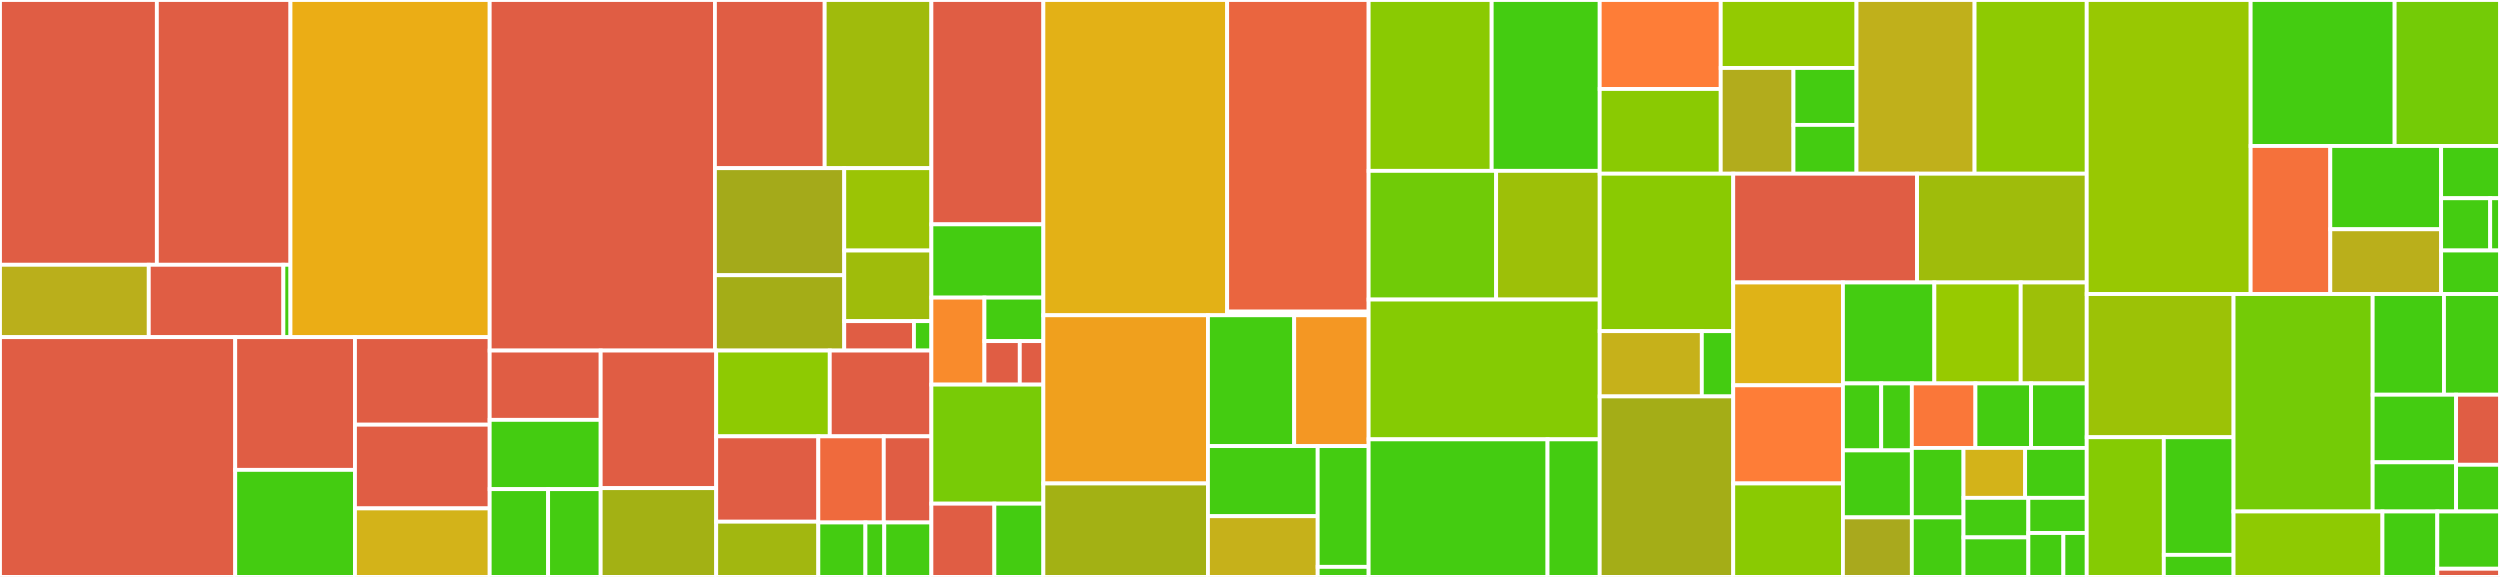 <svg baseProfile="full" width="650" height="150" viewBox="0 0 650 150" version="1.1"
xmlns="http://www.w3.org/2000/svg" xmlns:ev="http://www.w3.org/2001/xml-events"
xmlns:xlink="http://www.w3.org/1999/xlink">

<rect x="0" y="0" width="650" height="150" fill="#333333" stroke="none"/>

<style>rect.s{mask:url(#mask);}</style>
<defs>
  <pattern id="white" width="4" height="4" patternUnits="userSpaceOnUse" patternTransform="rotate(45)">
    <rect width="2" height="2" transform="translate(0,0)" fill="white"></rect>
  </pattern>
  <mask id="mask">
    <rect x="0" y="0" width="100%" height="100%" fill="url(#white)"></rect>
  </mask>
</defs>

<rect x="0" y="0" width="40.782" height="68.842" fill="#e05d44" stroke="white" stroke-width="1" class=" tooltipped" data-content="dashboard/src/components/dashboard/tour/tour-manager.tsx"><title>dashboard/src/components/dashboard/tour/tour-manager.tsx</title></rect>
<rect x="40.782" y="0" width="34.74" height="68.842" fill="#e05d44" stroke="white" stroke-width="1" class=" tooltipped" data-content="dashboard/src/components/dashboard/tour/tour-map.tsx"><title>dashboard/src/components/dashboard/tour/tour-map.tsx</title></rect>
<rect x="0" y="68.842" width="38.682" height="18.817" fill="#baaf1b" stroke="white" stroke-width="1" class=" tooltipped" data-content="dashboard/src/components/dashboard/tour/tour-navigation-control.tsx"><title>dashboard/src/components/dashboard/tour/tour-navigation-control.tsx</title></rect>
<rect x="38.682" y="68.842" width="34.998" height="18.817" fill="#e05d44" stroke="white" stroke-width="1" class=" tooltipped" data-content="dashboard/src/components/dashboard/tour/tour.tsx"><title>dashboard/src/components/dashboard/tour/tour.tsx</title></rect>
<rect x="73.68" y="68.842" width="1.842" height="18.817" fill="#4c1" stroke="white" stroke-width="1" class=" tooltipped" data-content="dashboard/src/components/dashboard/tour/tour-data.tsx"><title>dashboard/src/components/dashboard/tour/tour-data.tsx</title></rect>
<rect x="75.522" y="0" width="51.798" height="87.659" fill="#ebad15" stroke="white" stroke-width="1" class=" tooltipped" data-content="dashboard/src/components/dashboard/negotiations-panel.tsx"><title>dashboard/src/components/dashboard/negotiations-panel.tsx</title></rect>
<rect x="0" y="87.659" width="61.158" height="62.341" fill="#e05d44" stroke="white" stroke-width="1" class=" tooltipped" data-content="dashboard/src/components/dashboard/dashboard.tsx"><title>dashboard/src/components/dashboard/dashboard.tsx</title></rect>
<rect x="61.158" y="87.659" width="31.135" height="34.51" fill="#e05d44" stroke="white" stroke-width="1" class=" tooltipped" data-content="dashboard/src/components/dashboard/commands-panel.tsx"><title>dashboard/src/components/dashboard/commands-panel.tsx</title></rect>
<rect x="61.158" y="122.169" width="31.135" height="27.831" fill="#4c1" stroke="white" stroke-width="1" class=" tooltipped" data-content="dashboard/src/components/dashboard/task-summary-panel.tsx"><title>dashboard/src/components/dashboard/task-summary-panel.tsx</title></rect>
<rect x="92.293" y="87.659" width="35.027" height="22.759" fill="#e05d44" stroke="white" stroke-width="1" class=" tooltipped" data-content="dashboard/src/components/dashboard/omnipanel-control.tsx"><title>dashboard/src/components/dashboard/omnipanel-control.tsx</title></rect>
<rect x="92.293" y="110.418" width="35.027" height="21.77" fill="#e05d44" stroke="white" stroke-width="1" class=" tooltipped" data-content="dashboard/src/components/dashboard/main-menu.tsx"><title>dashboard/src/components/dashboard/main-menu.tsx</title></rect>
<rect x="92.293" y="132.188" width="35.027" height="17.812" fill="#d3b319" stroke="white" stroke-width="1" class=" tooltipped" data-content="dashboard/src/components/dashboard/reducers/dashboard-reducer.tsx"><title>dashboard/src/components/dashboard/reducers/dashboard-reducer.tsx</title></rect>
<rect x="127.32" y="0" width="58.562" height="91.147" fill="#e05d44" stroke="white" stroke-width="1" class=" tooltipped" data-content="dashboard/src/components/schedule-visualizer/index.tsx"><title>dashboard/src/components/schedule-visualizer/index.tsx</title></rect>
<rect x="185.881" y="0" width="28.536" height="43.726" fill="#e05d44" stroke="white" stroke-width="1" class=" tooltipped" data-content="dashboard/src/components/schedule-visualizer/robot-trajectories-overlay.tsx"><title>dashboard/src/components/schedule-visualizer/robot-trajectories-overlay.tsx</title></rect>
<rect x="214.418" y="0" width="27.744" height="43.726" fill="#a0bb0c" stroke="white" stroke-width="1" class=" tooltipped" data-content="dashboard/src/components/schedule-visualizer/robots-overlay.tsx"><title>dashboard/src/components/schedule-visualizer/robots-overlay.tsx</title></rect>
<rect x="185.881" y="43.726" width="33.622" height="27.834" fill="#a4aa1a" stroke="white" stroke-width="1" class=" tooltipped" data-content="dashboard/src/components/schedule-visualizer/lift-overlay.tsx"><title>dashboard/src/components/schedule-visualizer/lift-overlay.tsx</title></rect>
<rect x="185.881" y="71.56" width="33.622" height="19.587" fill="#a4ad17" stroke="white" stroke-width="1" class=" tooltipped" data-content="dashboard/src/components/schedule-visualizer/dispensers-overlay.tsx"><title>dashboard/src/components/schedule-visualizer/dispensers-overlay.tsx</title></rect>
<rect x="219.503" y="43.726" width="22.658" height="21.416" fill="#9bc405" stroke="white" stroke-width="1" class=" tooltipped" data-content="dashboard/src/components/schedule-visualizer/waypoints-overlay.tsx"><title>dashboard/src/components/schedule-visualizer/waypoints-overlay.tsx</title></rect>
<rect x="219.503" y="65.142" width="22.658" height="18.357" fill="#9fbc0b" stroke="white" stroke-width="1" class=" tooltipped" data-content="dashboard/src/components/schedule-visualizer/doors-overlay.tsx"><title>dashboard/src/components/schedule-visualizer/doors-overlay.tsx</title></rect>
<rect x="219.503" y="83.498" width="18.127" height="7.649" fill="#e05d44" stroke="white" stroke-width="1" class=" tooltipped" data-content="dashboard/src/components/schedule-visualizer/negotiation-colors.ts"><title>dashboard/src/components/schedule-visualizer/negotiation-colors.ts</title></rect>
<rect x="237.63" y="83.498" width="4.532" height="7.649" fill="#4c1" stroke="white" stroke-width="1" class=" tooltipped" data-content="dashboard/src/components/schedule-visualizer/svg-overlay.tsx"><title>dashboard/src/components/schedule-visualizer/svg-overlay.tsx</title></rect>
<rect x="127.32" y="91.147" width="28.858" height="18.016" fill="#e05d44" stroke="white" stroke-width="1" class=" tooltipped" data-content="dashboard/src/components/drawers/help-drawer.tsx"><title>dashboard/src/components/drawers/help-drawer.tsx</title></rect>
<rect x="127.32" y="109.163" width="28.858" height="18.016" fill="#4c1" stroke="white" stroke-width="1" class=" tooltipped" data-content="dashboard/src/components/drawers/settings-drawer.tsx"><title>dashboard/src/components/drawers/settings-drawer.tsx</title></rect>
<rect x="127.32" y="127.179" width="15.188" height="22.821" fill="#4c1" stroke="white" stroke-width="1" class=" tooltipped" data-content="dashboard/src/components/drawers/hotkeys-dialog.tsx"><title>dashboard/src/components/drawers/hotkeys-dialog.tsx</title></rect>
<rect x="142.508" y="127.179" width="13.669" height="22.821" fill="#4c1" stroke="white" stroke-width="1" class=" tooltipped" data-content="dashboard/src/components/drawers/drawer-header.tsx"><title>dashboard/src/components/drawers/drawer-header.tsx</title></rect>
<rect x="156.177" y="91.147" width="30.036" height="35.773" fill="#e05d44" stroke="white" stroke-width="1" class=" tooltipped" data-content="dashboard/src/components/app.tsx"><title>dashboard/src/components/app.tsx</title></rect>
<rect x="156.177" y="126.92" width="30.036" height="23.08" fill="#a3b114" stroke="white" stroke-width="1" class=" tooltipped" data-content="dashboard/src/components/appbar.tsx"><title>dashboard/src/components/appbar.tsx</title></rect>
<rect x="186.213" y="91.147" width="29.528" height="22.302" fill="#8eca02" stroke="white" stroke-width="1" class=" tooltipped" data-content="dashboard/src/components/app-base.tsx"><title>dashboard/src/components/app-base.tsx</title></rect>
<rect x="215.741" y="91.147" width="26.42" height="22.302" fill="#e05d44" stroke="white" stroke-width="1" class=" tooltipped" data-content="dashboard/src/components/app-drawers.tsx"><title>dashboard/src/components/app-drawers.tsx</title></rect>
<rect x="186.213" y="113.449" width="26.552" height="22.192" fill="#e05d44" stroke="white" stroke-width="1" class=" tooltipped" data-content="dashboard/src/components/app-contexts.tsx"><title>dashboard/src/components/app-contexts.tsx</title></rect>
<rect x="186.213" y="135.641" width="26.552" height="14.359" fill="#a2b710" stroke="white" stroke-width="1" class=" tooltipped" data-content="dashboard/src/components/loading-screen.tsx"><title>dashboard/src/components/loading-screen.tsx</title></rect>
<rect x="212.765" y="113.449" width="17.019" height="22.402" fill="#ef6a3d" stroke="white" stroke-width="1" class=" tooltipped" data-content="dashboard/src/components/notification-bar.tsx"><title>dashboard/src/components/notification-bar.tsx</title></rect>
<rect x="229.784" y="113.449" width="12.378" height="22.402" fill="#e05d44" stroke="white" stroke-width="1" class=" tooltipped" data-content="dashboard/src/components/tab.tsx"><title>dashboard/src/components/tab.tsx</title></rect>
<rect x="212.765" y="135.851" width="12.249" height="14.149" fill="#4c1" stroke="white" stroke-width="1" class=" tooltipped" data-content="dashboard/src/components/error-pages/page-not-found.tsx"><title>dashboard/src/components/error-pages/page-not-found.tsx</title></rect>
<rect x="225.013" y="135.851" width="4.899" height="14.149" fill="#4c1" stroke="white" stroke-width="1" class=" tooltipped" data-content="dashboard/src/components/error-pages/unauthorized.tsx"><title>dashboard/src/components/error-pages/unauthorized.tsx</title></rect>
<rect x="229.913" y="135.851" width="12.249" height="14.149" fill="#4c1" stroke="white" stroke-width="1" class=" tooltipped" data-content="dashboard/src/components/emergency-alarm.tsx"><title>dashboard/src/components/emergency-alarm.tsx</title></rect>
<rect x="242.161" y="0" width="29.115" height="58.333" fill="#e05d44" stroke="white" stroke-width="1" class=" tooltipped" data-content="dashboard/src/util/cublic-spline.ts"><title>dashboard/src/util/cublic-spline.ts</title></rect>
<rect x="242.161" y="58.333" width="29.115" height="19.048" fill="#4c1" stroke="white" stroke-width="1" class=" tooltipped" data-content="dashboard/src/util/url.ts"><title>dashboard/src/util/url.ts</title></rect>
<rect x="242.161" y="77.381" width="13.791" height="22.619" fill="#f98b2c" stroke="white" stroke-width="1" class=" tooltipped" data-content="dashboard/src/util/css-utils.ts"><title>dashboard/src/util/css-utils.ts</title></rect>
<rect x="255.953" y="77.381" width="15.324" height="11.31" fill="#4c1" stroke="white" stroke-width="1" class=" tooltipped" data-content="dashboard/src/util/calculation-helpers.ts"><title>dashboard/src/util/calculation-helpers.ts</title></rect>
<rect x="255.953" y="88.69" width="9.194" height="11.31" fill="#e05d44" stroke="white" stroke-width="1" class=" tooltipped" data-content="dashboard/src/util/index.ts"><title>dashboard/src/util/index.ts</title></rect>
<rect x="265.147" y="88.69" width="6.129" height="11.31" fill="#e05d44" stroke="white" stroke-width="1" class=" tooltipped" data-content="dashboard/src/util/react-helpers.ts"><title>dashboard/src/util/react-helpers.ts</title></rect>
<rect x="242.161" y="100" width="29.115" height="30.952" fill="#78cb06" stroke="white" stroke-width="1" class=" tooltipped" data-content="dashboard/src/hotkeys.ts"><title>dashboard/src/hotkeys.ts</title></rect>
<rect x="242.161" y="130.952" width="16.377" height="19.048" fill="#e05d44" stroke="white" stroke-width="1" class=" tooltipped" data-content="dashboard/src/settings.ts"><title>dashboard/src/settings.ts</title></rect>
<rect x="258.538" y="130.952" width="12.738" height="19.048" fill="#4c1" stroke="white" stroke-width="1" class=" tooltipped" data-content="dashboard/src/utils.ts"><title>dashboard/src/utils.ts</title></rect>
<rect x="271.276" y="0" width="47.783" height="81.967" fill="#e3b116" stroke="white" stroke-width="1" class=" tooltipped" data-content="react-components/lib/commands/delivery-request-form.tsx"><title>react-components/lib/commands/delivery-request-form.tsx</title></rect>
<rect x="319.059" y="0" width="36.789" height="81.025" fill="#ea653f" stroke="white" stroke-width="1" class=" tooltipped" data-content="react-components/lib/commands/loop-request-form.tsx"><title>react-components/lib/commands/loop-request-form.tsx</title></rect>
<rect x="319.059" y="81.025" width="36.789" height="0.942" fill="#4c1" stroke="white" stroke-width="1" class=" tooltipped" data-content="react-components/lib/commands/form-styles.ts"><title>react-components/lib/commands/form-styles.ts</title></rect>
<rect x="271.276" y="81.967" width="42.795" height="43.735" fill="#f0a01d" stroke="white" stroke-width="1" class=" tooltipped" data-content="react-components/lib/robots/trajectory-paths.tsx"><title>react-components/lib/robots/trajectory-paths.tsx</title></rect>
<rect x="271.276" y="125.703" width="42.795" height="24.297" fill="#a3b114" stroke="white" stroke-width="1" class=" tooltipped" data-content="react-components/lib/robots/robot-marker.tsx"><title>react-components/lib/robots/robot-marker.tsx</title></rect>
<rect x="314.072" y="81.967" width="22.417" height="34.016" fill="#4c1" stroke="white" stroke-width="1" class=" tooltipped" data-content="react-components/lib/robots/robot-accordion.tsx"><title>react-components/lib/robots/robot-accordion.tsx</title></rect>
<rect x="336.488" y="81.967" width="19.36" height="34.016" fill="#f49723" stroke="white" stroke-width="1" class=" tooltipped" data-content="react-components/lib/robots/trajectory-marker.tsx"><title>react-components/lib/robots/trajectory-marker.tsx</title></rect>
<rect x="314.072" y="115.984" width="28.53" height="18.223" fill="#4c1" stroke="white" stroke-width="1" class=" tooltipped" data-content="react-components/lib/robots/trajectory.ts"><title>react-components/lib/robots/trajectory.ts</title></rect>
<rect x="314.072" y="134.207" width="28.53" height="15.793" fill="#c6b11a" stroke="white" stroke-width="1" class=" tooltipped" data-content="react-components/lib/robots/image-marker.tsx"><title>react-components/lib/robots/image-marker.tsx</title></rect>
<rect x="342.602" y="115.984" width="13.246" height="31.4" fill="#4c1" stroke="white" stroke-width="1" class=" tooltipped" data-content="react-components/lib/robots/default-marker.tsx"><title>react-components/lib/robots/default-marker.tsx</title></rect>
<rect x="342.602" y="147.383" width="13.246" height="2.617" fill="#4c1" stroke="white" stroke-width="1" class=" tooltipped" data-content="react-components/lib/robots/utils.ts"><title>react-components/lib/robots/utils.ts</title></rect>
<rect x="355.848" y="0" width="31.99" height="44.423" fill="#8aca02" stroke="white" stroke-width="1" class=" tooltipped" data-content="react-components/lib/lifts/lift-request-form.tsx"><title>react-components/lib/lifts/lift-request-form.tsx</title></rect>
<rect x="387.838" y="0" width="28.089" height="44.423" fill="#4c1" stroke="white" stroke-width="1" class=" tooltipped" data-content="react-components/lib/lifts/lift-marker.tsx"><title>react-components/lib/lifts/lift-marker.tsx</title></rect>
<rect x="355.848" y="44.423" width="33.147" height="33.462" fill="#70cb07" stroke="white" stroke-width="1" class=" tooltipped" data-content="react-components/lib/lifts/lift-accordion.tsx"><title>react-components/lib/lifts/lift-accordion.tsx</title></rect>
<rect x="388.994" y="44.423" width="26.932" height="33.462" fill="#9dc008" stroke="white" stroke-width="1" class=" tooltipped" data-content="react-components/lib/lifts/lift-utils.ts"><title>react-components/lib/lifts/lift-utils.ts</title></rect>
<rect x="355.848" y="77.885" width="60.078" height="36.346" fill="#85cb03" stroke="white" stroke-width="1" class=" tooltipped" data-content="react-components/lib/doors/door-marker.tsx"><title>react-components/lib/doors/door-marker.tsx</title></rect>
<rect x="355.848" y="114.231" width="46.512" height="35.769" fill="#4c1" stroke="white" stroke-width="1" class=" tooltipped" data-content="react-components/lib/doors/door-accordion.tsx"><title>react-components/lib/doors/door-accordion.tsx</title></rect>
<rect x="402.36" y="114.231" width="13.566" height="35.769" fill="#4c1" stroke="white" stroke-width="1" class=" tooltipped" data-content="react-components/lib/doors/enums.ts"><title>react-components/lib/doors/enums.ts</title></rect>
<rect x="415.926" y="0" width="31.465" height="23.133" fill="#fe7d37" stroke="white" stroke-width="1" class=" tooltipped" data-content="react-components/lib/log-management/search-log-form.tsx"><title>react-components/lib/log-management/search-log-form.tsx</title></rect>
<rect x="415.926" y="23.133" width="31.465" height="22.031" fill="#8aca02" stroke="white" stroke-width="1" class=" tooltipped" data-content="react-components/lib/log-management/log-table.tsx"><title>react-components/lib/log-management/log-table.tsx</title></rect>
<rect x="447.391" y="0" width="35.302" height="17.673" fill="#93ca01" stroke="white" stroke-width="1" class=" tooltipped" data-content="react-components/lib/log-management/custom-lookup-filter.tsx"><title>react-components/lib/log-management/custom-lookup-filter.tsx</title></rect>
<rect x="447.391" y="17.673" width="18.912" height="27.491" fill="#b2ac1c" stroke="white" stroke-width="1" class=" tooltipped" data-content="react-components/lib/log-management/log-management.tsx"><title>react-components/lib/log-management/log-management.tsx</title></rect>
<rect x="466.303" y="17.673" width="16.39" height="14.803" fill="#4c1" stroke="white" stroke-width="1" class=" tooltipped" data-content="react-components/lib/log-management/log-level.ts"><title>react-components/lib/log-management/log-level.ts</title></rect>
<rect x="466.303" y="32.476" width="16.39" height="12.688" fill="#4c1" stroke="white" stroke-width="1" class=" tooltipped" data-content="react-components/lib/log-management/search-filter.tsx"><title>react-components/lib/log-management/search-filter.tsx</title></rect>
<rect x="482.693" y="0" width="30.697" height="45.164" fill="#c0b01b" stroke="white" stroke-width="1" class=" tooltipped" data-content="react-components/lib/task-summary/task-summary-utils.ts"><title>react-components/lib/task-summary/task-summary-utils.ts</title></rect>
<rect x="513.39" y="0" width="29.162" height="45.164" fill="#8eca02" stroke="white" stroke-width="1" class=" tooltipped" data-content="react-components/lib/task-summary/task-summary-accordion.tsx"><title>react-components/lib/task-summary/task-summary-accordion.tsx</title></rect>
<rect x="415.926" y="45.164" width="34.715" height="40.936" fill="#8aca02" stroke="white" stroke-width="1" class=" tooltipped" data-content="react-components/lib/dispensers/dispenser-accordion.tsx"><title>react-components/lib/dispensers/dispenser-accordion.tsx</title></rect>
<rect x="415.926" y="86.1" width="26.547" height="16.973" fill="#c6b11a" stroke="white" stroke-width="1" class=" tooltipped" data-content="react-components/lib/dispensers/dispenser-marker.tsx"><title>react-components/lib/dispensers/dispenser-marker.tsx</title></rect>
<rect x="442.473" y="86.1" width="8.168" height="16.973" fill="#4c1" stroke="white" stroke-width="1" class=" tooltipped" data-content="react-components/lib/dispensers/default-marker-icon.tsx"><title>react-components/lib/dispensers/default-marker-icon.tsx</title></rect>
<rect x="415.926" y="103.074" width="34.715" height="46.926" fill="#a4ad17" stroke="white" stroke-width="1" class=" tooltipped" data-content="react-components/lib/geometry-utils.ts"><title>react-components/lib/geometry-utils.ts</title></rect>
<rect x="450.641" y="45.164" width="47.794" height="28.283" fill="#e05d44" stroke="white" stroke-width="1" class=" tooltipped" data-content="react-components/lib/simple-info.tsx"><title>react-components/lib/simple-info.tsx</title></rect>
<rect x="498.435" y="45.164" width="44.118" height="28.283" fill="#9fbc0b" stroke="white" stroke-width="1" class=" tooltipped" data-content="react-components/lib/color-manager.ts"><title>react-components/lib/color-manager.ts</title></rect>
<rect x="450.641" y="73.447" width="28.524" height="26.733" fill="#dfb317" stroke="white" stroke-width="1" class=" tooltipped" data-content="react-components/lib/spotlight-accordion.tsx"><title>react-components/lib/spotlight-accordion.tsx</title></rect>
<rect x="450.641" y="100.18" width="28.524" height="25.518" fill="#fe7d37" stroke="white" stroke-width="1" class=" tooltipped" data-content="react-components/lib/trashbin-control-button-group-reducer.tsx"><title>react-components/lib/trashbin-control-button-group-reducer.tsx</title></rect>
<rect x="450.641" y="125.698" width="28.524" height="24.302" fill="#8aca02" stroke="white" stroke-width="1" class=" tooltipped" data-content="react-components/lib/alert-dialog.tsx"><title>react-components/lib/alert-dialog.tsx</title></rect>
<rect x="479.165" y="73.447" width="23.77" height="26.247" fill="#4c1" stroke="white" stroke-width="1" class=" tooltipped" data-content="react-components/lib/material-table-icons.tsx"><title>react-components/lib/material-table-icons.tsx</title></rect>
<rect x="502.935" y="73.447" width="22.45" height="26.247" fill="#97ca00" stroke="white" stroke-width="1" class=" tooltipped" data-content="react-components/lib/trashbin-control-button-group.tsx"><title>react-components/lib/trashbin-control-button-group.tsx</title></rect>
<rect x="525.385" y="73.447" width="17.167" height="26.247" fill="#9dc008" stroke="white" stroke-width="1" class=" tooltipped" data-content="react-components/lib/omni-panel.tsx"><title>react-components/lib/omni-panel.tsx</title></rect>
<rect x="479.165" y="99.694" width="9.952" height="17.414" fill="#4c1" stroke="white" stroke-width="1" class=" tooltipped" data-content="react-components/lib/auth/login-card.tsx"><title>react-components/lib/auth/login-card.tsx</title></rect>
<rect x="489.117" y="99.694" width="7.962" height="17.414" fill="#4c1" stroke="white" stroke-width="1" class=" tooltipped" data-content="react-components/lib/auth/login-page.tsx"><title>react-components/lib/auth/login-page.tsx</title></rect>
<rect x="479.165" y="117.108" width="17.914" height="17.414" fill="#4c1" stroke="white" stroke-width="1" class=" tooltipped" data-content="react-components/lib/waypoints/waypoint-marker.tsx"><title>react-components/lib/waypoints/waypoint-marker.tsx</title></rect>
<rect x="479.165" y="134.521" width="17.914" height="15.479" fill="#a9a91d" stroke="white" stroke-width="1" class=" tooltipped" data-content="react-components/lib/svg-text.tsx"><title>react-components/lib/svg-text.tsx</title></rect>
<rect x="497.079" y="99.694" width="16.536" height="16.769" fill="#fa7739" stroke="white" stroke-width="1" class=" tooltipped" data-content="react-components/lib/error-overlay.tsx"><title>react-components/lib/error-overlay.tsx</title></rect>
<rect x="513.615" y="99.694" width="14.469" height="16.769" fill="#4c1" stroke="white" stroke-width="1" class=" tooltipped" data-content="react-components/lib/ant-tab.tsx"><title>react-components/lib/ant-tab.tsx</title></rect>
<rect x="528.084" y="99.694" width="14.469" height="16.769" fill="#4c1" stroke="white" stroke-width="1" class=" tooltipped" data-content="react-components/lib/tooltip.tsx"><title>react-components/lib/tooltip.tsx</title></rect>
<rect x="497.079" y="116.463" width="13.435" height="18.059" fill="#4c1" stroke="white" stroke-width="1" class=" tooltipped" data-content="react-components/lib/status-label.tsx"><title>react-components/lib/status-label.tsx</title></rect>
<rect x="497.079" y="134.521" width="13.435" height="15.479" fill="#4c1" stroke="white" stroke-width="1" class=" tooltipped" data-content="react-components/lib/stack-navigator.ts"><title>react-components/lib/stack-navigator.ts</title></rect>
<rect x="510.514" y="116.463" width="16.019" height="12.982" fill="#d3b319" stroke="white" stroke-width="1" class=" tooltipped" data-content="react-components/lib/item-accordion-summary.tsx"><title>react-components/lib/item-accordion-summary.tsx</title></rect>
<rect x="526.533" y="116.463" width="16.019" height="12.982" fill="#4c1" stroke="white" stroke-width="1" class=" tooltipped" data-content="react-components/lib/confirmation-alert-dialog.tsx"><title>react-components/lib/confirmation-alert-dialog.tsx</title></rect>
<rect x="510.514" y="129.445" width="16.862" height="10.278" fill="#4c1" stroke="white" stroke-width="1" class=" tooltipped" data-content="react-components/lib/utils.ts"><title>react-components/lib/utils.ts</title></rect>
<rect x="510.514" y="139.722" width="16.862" height="10.278" fill="#4c1" stroke="white" stroke-width="1" class=" tooltipped" data-content="react-components/lib/item-accordion-details.tsx"><title>react-components/lib/item-accordion-details.tsx</title></rect>
<rect x="527.376" y="129.445" width="15.176" height="9.136" fill="#4c1" stroke="white" stroke-width="1" class=" tooltipped" data-content="react-components/lib/css-utils.ts"><title>react-components/lib/css-utils.ts</title></rect>
<rect x="527.376" y="138.58" width="9.106" height="11.42" fill="#4c1" stroke="white" stroke-width="1" class=" tooltipped" data-content="react-components/lib/date-time-picker.tsx"><title>react-components/lib/date-time-picker.tsx</title></rect>
<rect x="536.482" y="138.58" width="6.07" height="11.42" fill="#4c1" stroke="white" stroke-width="1" class=" tooltipped" data-content="react-components/lib/omni-panel-view.tsx"><title>react-components/lib/omni-panel-view.tsx</title></rect>
<rect x="542.552" y="0" width="42.616" height="76.452" fill="#98c802" stroke="white" stroke-width="1" class=" tooltipped" data-content="api-server/api_server/rmf_io/rmf_io.py"><title>api-server/api_server/rmf_io/rmf_io.py</title></rect>
<rect x="585.169" y="0" width="37.438" height="37.958" fill="#4c1" stroke="white" stroke-width="1" class=" tooltipped" data-content="api-server/api_server/rmf_io/book_keeper.py"><title>api-server/api_server/rmf_io/book_keeper.py</title></rect>
<rect x="622.607" y="0" width="27.393" height="37.958" fill="#74cb06" stroke="white" stroke-width="1" class=" tooltipped" data-content="api-server/api_server/rmf_io/health_watchdog.py"><title>api-server/api_server/rmf_io/health_watchdog.py</title></rect>
<rect x="585.169" y="37.958" width="20.71" height="38.493" fill="#f5713b" stroke="white" stroke-width="1" class=" tooltipped" data-content="api-server/api_server/rmf_io/transport.py"><title>api-server/api_server/rmf_io/transport.py</title></rect>
<rect x="605.879" y="37.958" width="28.814" height="21.652" fill="#4c1" stroke="white" stroke-width="1" class=" tooltipped" data-content="api-server/api_server/rmf_io/gateway.py"><title>api-server/api_server/rmf_io/gateway.py</title></rect>
<rect x="605.879" y="59.611" width="28.814" height="16.841" fill="#baaf1b" stroke="white" stroke-width="1" class=" tooltipped" data-content="api-server/api_server/rmf_io/authenticator.py"><title>api-server/api_server/rmf_io/authenticator.py</title></rect>
<rect x="634.693" y="37.958" width="15.307" height="13.586" fill="#4c1" stroke="white" stroke-width="1" class=" tooltipped" data-content="api-server/api_server/rmf_io/__init__.py"><title>api-server/api_server/rmf_io/__init__.py</title></rect>
<rect x="634.693" y="51.544" width="12.756" height="13.586" fill="#4c1" stroke="white" stroke-width="1" class=" tooltipped" data-content="api-server/api_server/rmf_io/operators/heartbeat.py"><title>api-server/api_server/rmf_io/operators/heartbeat.py</title></rect>
<rect x="647.449" y="51.544" width="2.551" height="13.586" fill="#4c1" stroke="white" stroke-width="1" class=" tooltipped" data-content="api-server/api_server/rmf_io/operators/__init__.py"><title>api-server/api_server/rmf_io/operators/__init__.py</title></rect>
<rect x="634.693" y="65.13" width="15.307" height="11.322" fill="#4c1" stroke="white" stroke-width="1" class=" tooltipped" data-content="api-server/api_server/rmf_io/topics.py"><title>api-server/api_server/rmf_io/topics.py</title></rect>
<rect x="542.552" y="76.452" width="38.172" height="37.228" fill="#9cc206" stroke="white" stroke-width="1" class=" tooltipped" data-content="api-server/api_server/repositories/sql.py"><title>api-server/api_server/repositories/sql.py</title></rect>
<rect x="542.552" y="113.68" width="20.04" height="36.32" fill="#85cb03" stroke="white" stroke-width="1" class=" tooltipped" data-content="api-server/api_server/repositories/rmf.py"><title>api-server/api_server/repositories/rmf.py</title></rect>
<rect x="562.593" y="113.68" width="18.132" height="30.585" fill="#4c1" stroke="white" stroke-width="1" class=" tooltipped" data-content="api-server/api_server/repositories/static_files.py"><title>api-server/api_server/repositories/static_files.py</title></rect>
<rect x="562.593" y="144.265" width="18.132" height="5.735" fill="#4c1" stroke="white" stroke-width="1" class=" tooltipped" data-content="api-server/api_server/repositories/__init__.py"><title>api-server/api_server/repositories/__init__.py</title></rect>
<rect x="580.725" y="76.452" width="36.17" height="56.537" fill="#74cb06" stroke="white" stroke-width="1" class=" tooltipped" data-content="api-server/api_server/app.py"><title>api-server/api_server/app.py</title></rect>
<rect x="616.895" y="76.452" width="18.539" height="26.175" fill="#4c1" stroke="white" stroke-width="1" class=" tooltipped" data-content="api-server/api_server/models/door_state.py"><title>api-server/api_server/models/door_state.py</title></rect>
<rect x="635.434" y="76.452" width="14.566" height="26.175" fill="#4c1" stroke="white" stroke-width="1" class=" tooltipped" data-content="api-server/api_server/models/door.py"><title>api-server/api_server/models/door.py</title></rect>
<rect x="616.895" y="102.626" width="21.69" height="17.578" fill="#4c1" stroke="white" stroke-width="1" class=" tooltipped" data-content="api-server/api_server/models/health_status_mixin.py"><title>api-server/api_server/models/health_status_mixin.py</title></rect>
<rect x="616.895" y="120.205" width="21.69" height="12.784" fill="#4c1" stroke="white" stroke-width="1" class=" tooltipped" data-content="api-server/api_server/models/door_health.py"><title>api-server/api_server/models/door_health.py</title></rect>
<rect x="638.584" y="102.626" width="11.416" height="18.218" fill="#e05d44" stroke="white" stroke-width="1" class=" tooltipped" data-content="api-server/api_server/models/door_mode.py"><title>api-server/api_server/models/door_mode.py</title></rect>
<rect x="638.584" y="120.844" width="11.416" height="12.145" fill="#4c1" stroke="white" stroke-width="1" class=" tooltipped" data-content="api-server/api_server/models/__init__.py"><title>api-server/api_server/models/__init__.py</title></rect>
<rect x="580.725" y="132.989" width="38.713" height="17.011" fill="#8eca02" stroke="white" stroke-width="1" class=" tooltipped" data-content="api-server/api_server/app_config.py"><title>api-server/api_server/app_config.py</title></rect>
<rect x="619.437" y="132.989" width="14.263" height="17.011" fill="#4c1" stroke="white" stroke-width="1" class=" tooltipped" data-content="api-server/api_server/__main__.py"><title>api-server/api_server/__main__.py</title></rect>
<rect x="633.7" y="132.989" width="16.3" height="14.885" fill="#4c1" stroke="white" stroke-width="1" class=" tooltipped" data-content="api-server/api_server/ros_time.py"><title>api-server/api_server/ros_time.py</title></rect>
<rect x="633.7" y="147.874" width="16.3" height="2.126" fill="#e05d44" stroke="white" stroke-width="1" class=" tooltipped" data-content="api-server/api_server/default_config.py"><title>api-server/api_server/default_config.py</title></rect>
</svg>